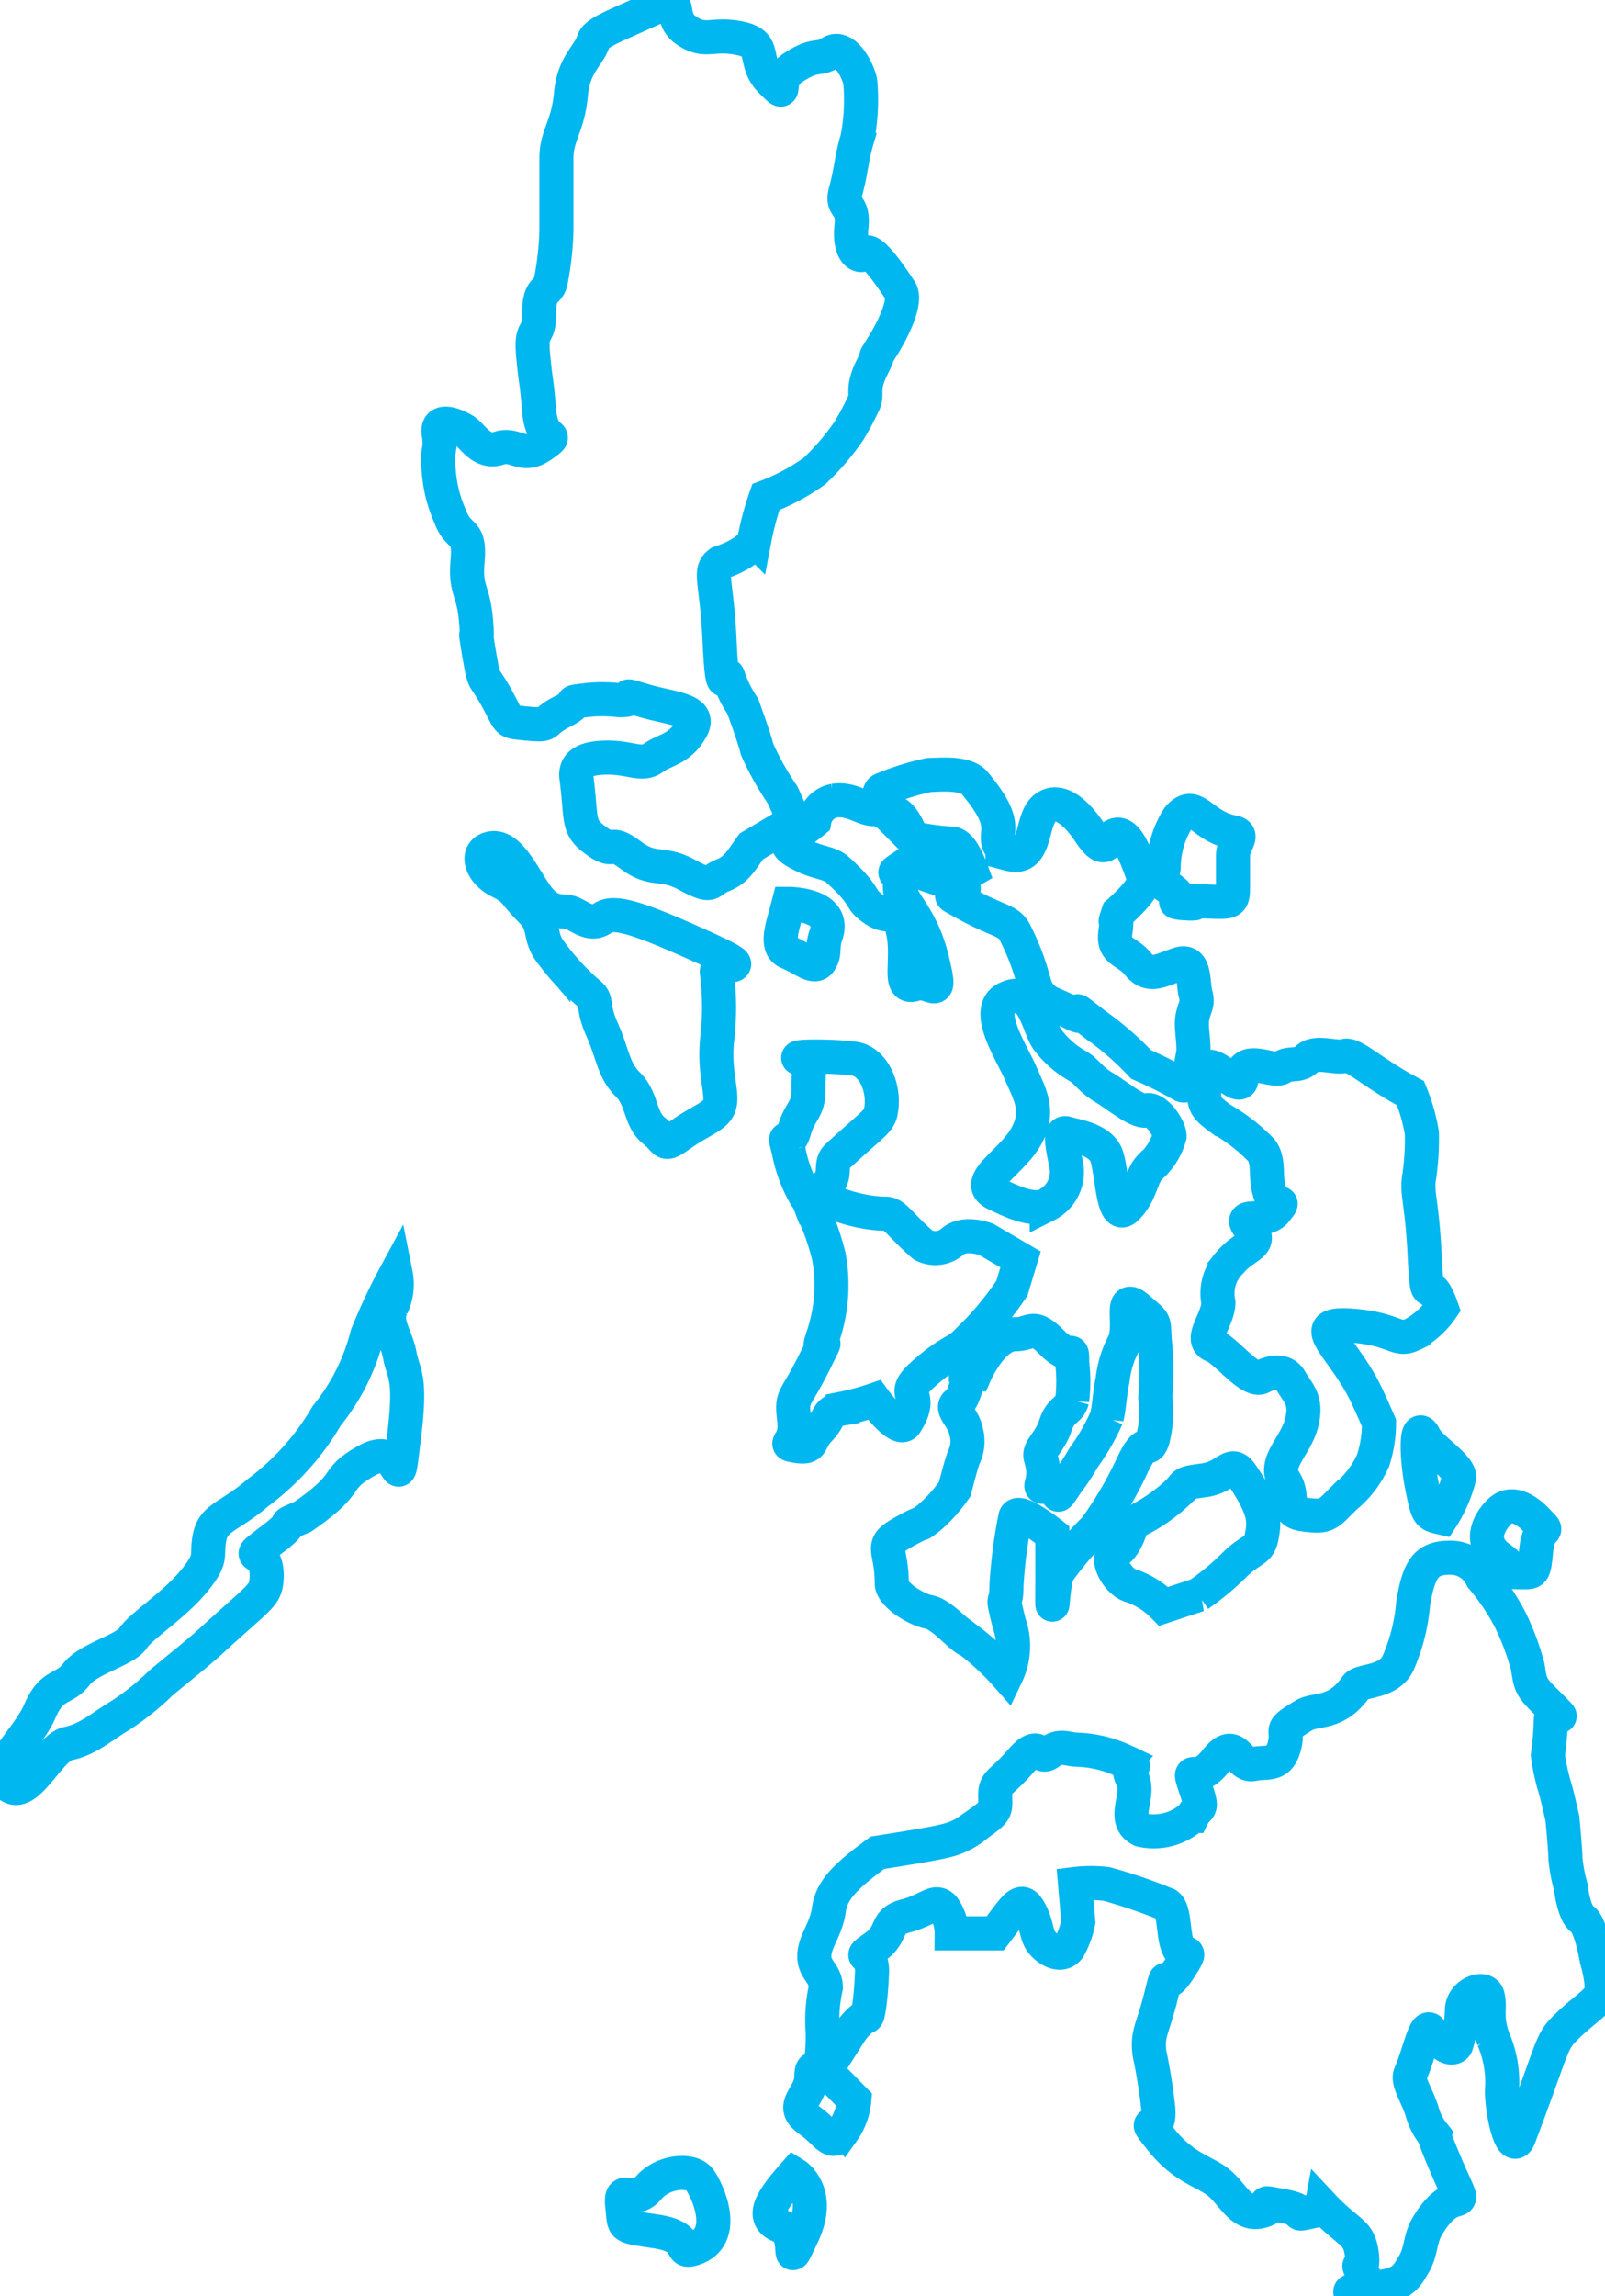 <svg id="Group_1313" data-name="Group 1313" xmlns="http://www.w3.org/2000/svg" xmlns:xlink="http://www.w3.org/1999/xlink" width="94.204" height="134.713" viewBox="0 0 94.204 134.713">
  <defs>
    <clipPath id="clip-path">
      <rect id="Rectangle_461" data-name="Rectangle 461" width="94.204" height="134.713" fill="none" stroke="#00b7ef" stroke-width="2"/>
    </clipPath>
  </defs>
  <g id="Group_1312" data-name="Group 1312" clip-path="url(#clip-path)">
    <path id="Path_2251" data-name="Path 2251" d="M23.282,95.355a34.97,34.97,0,0,0-1.674,3.562,12.27,12.27,0,0,1-2.376,4.743,15.058,15.058,0,0,1-4.04,4.513c-1.637,1.42-2.6,1.42-2.833,2.612-.234,1.175.234,1.175-.941,2.6s-3.1,2.612-3.556,3.33c-.483.712-2.634,1.19-3.336,2.126-.73.942-1.418.485-2.133,2.15S-.458,124.3.487,125.263c1.121,1.127,2.384-2.126,3.563-2.371s1.906-.952,3.095-1.665a15.235,15.235,0,0,0,2.365-1.9c1.431-1.185,2.056-1.664,2.85-2.376,2.833-2.606,3.227-2.7,3.33-3.564.215-2.382-1.672-.939.215-2.382,1.908-1.414.253-.713,1.908-1.414,3.085-2.121,1.655-2.121,3.8-3.316s1.674,2.609,2.131-1.185c.485-3.786,0-3.786-.225-4.981s-.955-1.9-.468-2.862A3.045,3.045,0,0,0,23.282,95.355Z" transform="translate(-0.054 -20.594)" fill="none" stroke="#00b7ef" stroke-width="2"/>
    <path id="Path_2252" data-name="Path 2252" d="M32.834,27.692a7.925,7.925,0,0,0,.681,2.687c.5,1.343,1.168.692,1.015,2.541-.163,1.832.33,1.663.49,3.535.159,1.832-.16-.181.159,1.832.357,2.012.19,1.18,1.04,2.692.832,1.517.531,1.393,1.672,1.517,1.675.158.842,0,2.187-.685s0-.494,1.338-.672a8.6,8.6,0,0,1,2.028,0c1.356,0-.354-.508,1.356,0,1.674.515,3.525.515,2.855,1.69-.685,1.192-1.517,1.192-2.2,1.675-.658.523-1.341,0-2.685,0s-1.966.349-1.854,1.187c.337,2.529,0,2.861,1.17,3.7s.684-.169,2.028.843,1.834.326,3.349,1.179c1.535.827,1.179.327,2.036,0s1.168-1.011,1.684-1.7l2.517-1.5L53.019,46.7a16.864,16.864,0,0,1-1.5-2.681c-.16-.686-.845-2.534-.845-2.534a7.169,7.169,0,0,1-.827-1.666c-.172-.691-.341,1.666-.524-2.038-.161-3.7-.674-4.2,0-4.7,0,0,1.7-.511,2.036-1.355a17.454,17.454,0,0,1,.673-2.507,12.456,12.456,0,0,0,2.85-1.523,14.512,14.512,0,0,0,2.028-2.366,17.063,17.063,0,0,0,.811-1.512c.37-.674-.134-.831.534-2.187.67-1.327-.164,0,.67-1.327.827-1.36,1.333-2.7.994-3.209-.324-.493-1.664-2.524-2.016-2.2-.317.348-.994,0-.849-1.507.176-1.513-.664-1.006-.32-2.176.32-1.181.32-1.871.673-3.041a12.065,12.065,0,0,0,.179-3.185c0-.517-.852-2.351-1.712-1.861-.832.521-.832,0-2.17.848-1.355.843-.174,2.017-1.355.843C51.185,3.646,52.188,2.634,50.5,2.3c-1.675-.344-2.012.336-3.19-.5C46.137.942,47.465-.395,45.3.606c-2.209,1.011-3.209,1.348-3.384,1.855-.282.9-1.184,1.343-1.33,3.2C40.4,7.508,39.741,8,39.741,9.341v4.237A17.681,17.681,0,0,1,39.4,16.6c-.167.673-.673.325-.673,1.832,0,1.532-.524.688-.348,2.522.182,1.871.182,1.187.348,3.215.169,2.012,1.345,1.158.169,2.012-1.185.822-1.512-.158-2.543.174-.989.321-1.5-.679-1.991-1.028-.513-.336-1.691-.821-1.532.18C33.01,26.518,32.675,26.353,32.834,27.692Z" transform="translate(-7.082 -0.054)" fill="none" stroke="#00b7ef" stroke-width="2"/>
    <path id="Path_2253" data-name="Path 2253" d="M49.028,69.263c-3.7-1.671-5.236-2.188-5.89-1.671-.683.495-1.353-.163-1.851-.338s-1.178.175-2.018-1.011-1.692-3.2-2.86-2.7c-.7.3-.336,1.349.652,1.855,1.032.5.859.692,1.85,1.68,1.03,1.012.358,1.517,1.356,2.7A13.96,13.96,0,0,0,42.3,71.956c.653.515.157.684.84,2.191.655,1.513.655,2.355,1.508,3.2s.68,2.028,1.516,2.692.492,1.007,1.671.168c1.2-.832,2.029-1.022,2.19-1.7.183-.664-.318-1.828-.161-3.672a16.432,16.432,0,0,0,0-4.046C49.7,69.936,52.731,70.949,49.028,69.263Z" transform="translate(-7.785 -13.706)" fill="none" stroke="#00b7ef" stroke-width="2"/>
    <path id="Path_2254" data-name="Path 2254" d="M64.065,60.416c-.686,0-1.353-.654-2.357-.5A1.459,1.459,0,0,0,60.539,61.1c-1.177,1.006-2.2,1.175-1.015,1.849s1.846.543,2.372,1.011c1.851,1.668,1.168,1.668,2.168,2.343,1.009.7,1.345-.336,1.694,1.35.334,1.68-.35,3.36.673,3.029,1-.348,1.674,1.185,1-1.519-.665-2.681-2.024-3.356-1.857-4.355.182-1.029-.84-.349.182-1.029,2.5.844,3.018,1.188,3.186.517s-1.851-1.179-2.693-2.191S64.737,60.416,64.065,60.416Z" transform="translate(-12.742 -12.936)" fill="none" stroke="#00b7ef" stroke-width="2"/>
    <path id="Path_2255" data-name="Path 2255" d="M71.434,58.463c-.568-.674-2.186-.472-2.694-.472a15.162,15.162,0,0,0-2.678.836c-.518.169,0,1.013.67,1.355.663.321,1,1.507,1,1.507a15.3,15.3,0,0,0,2.347.326c.47,0,.882.835,1.16,1.577a.941.941,0,0,0-.457.959c.14,1-1.694,0,.14,1,1.868,1.037,2.494.935,2.878,1.686,1.179,2.365,1,3.2,1.5,3.7.512.516.512.347,1.85,1.021,1.356.676-.83-1.021,1.356.676A17.566,17.566,0,0,1,81.2,74.976a24,24,0,0,1,2.365,1.181c.5.331.5-1,.665-1.686.149-.675-.167-1.675,0-2.356.149-.663.336-.663.149-1.348-.149-.68,0-2.02-.991-1.671-1.018.327-1.692.822-2.358,0-.673-.844-1.5-.685-1.345-1.86.176-1.171-.159-.169.176-1.171,0,0,1.693-1.452,1.5-2.023-.682-2.028-1.158-2.692-1.672-2.529s-.5,1.354-1.515-.163S76.156,59.344,75.476,60c-.6.6-.5,2.017-1.168,2.534-.376.271-.84.094-1.243-.013,0-.34-.275-.338-.275-.83C72.789,61.014,73.128,60.5,71.434,58.463Z" transform="translate(-14.222 -12.518)" fill="none" stroke="#00b7ef" stroke-width="2"/>
    <path id="Path_2256" data-name="Path 2256" d="M87.794,61.092a5.466,5.466,0,0,0-.859,2.86c0,1.029-1.5,0,0,1.029,1.534,1,.187.663,1.534,1,2.352,0,2.534.315,2.534-.842v-1.85c0-.685.728-1.218,0-1.349C89.149,61.6,88.785,59.933,87.794,61.092Z" transform="translate(-18.632 -13.107)" fill="none" stroke="#00b7ef" stroke-width="2"/>
    <path id="Path_2257" data-name="Path 2257" d="M88.852,67.439C86.485,67.439,90.206,67.754,88.852,67.439Z" transform="translate(-19.015 -14.565)" fill="none" stroke="#00b7ef" stroke-width="2"/>
    <path id="Path_2258" data-name="Path 2258" d="M61.865,84.919c2.016-1.849,2.372-2.007,2.524-2.525.317-1.348-.356-3.028-1.533-3.2s-3.861-.169-3.189,0,.494.673.494,1.848-.494,1.18-.83,2.361-.683-.181-.336,1.17a8.537,8.537,0,0,0,.83,2.382c.508.979,0-.354.508.979a14.715,14.715,0,0,1,1.025,2.855A9.358,9.358,0,0,1,61,95.527c-.5,1.5.673-.855-.5,1.5s-1.35,1.855-1.176,3.366-.833,1.355.162,1.523c1.014.163.668-.341,1.351-1.005.658-.676.339-1.028,1.338-1.191a14.609,14.609,0,0,0,1.851-.5s1.461,1.991,1.85,1.354c1.179-1.854-.506-1.506,1.01-2.862s1.928-1.261,2.517-1.853a18.878,18.878,0,0,0,2.7-3.2l.508-1.686L70.6,89.795s-1.327-.518-2.031.173a1.542,1.542,0,0,1-1.674.163c-1.348-1.17-1.672-1.843-2.187-1.843-1.85,0-4.545-1.017-3.7-1.513C61.967,86.182,61.3,85.427,61.865,84.919Z" transform="translate(-12.71 -17.077)" fill="none" stroke="#00b7ef" stroke-width="2"/>
    <path id="Path_2259" data-name="Path 2259" d="M76.448,113.315a18.548,18.548,0,0,1,2.186-2.561A22.421,22.421,0,0,0,80.8,107.07c.865-1.843.865-.656,1.2-1.5a6.547,6.547,0,0,0,.162-2.508,17.106,17.106,0,0,0,0-3.047c-.162-1.528.174-1.169-1-2.18s-.356,1.011-.832,2.018a5.966,5.966,0,0,0-.673,2.17c-.18.855-.18,1.516-.344,2.208a12.738,12.738,0,0,1-1.348,2.344,14.208,14.208,0,0,1-1,1.516c-1.019,1.508,0,0-1.019.159-1.012.18,0,0-.513-1.675-.14-.5.513-.832.859-1.849.318-1.011.815-.848.991-1.512a8.945,8.945,0,0,0,0-2.191c0-1.17,0,0-1.171-1.17-1.179-1.186-1.179-.5-2.178-.5-1.352,0-2.365,2.354-2.365,2.354-.513,0-.513,1.356-1.009,1.676s.356.848.5,1.68a2.112,2.112,0,0,1-.14,1.512c-.187.5-.525,1.855-.525,1.855a8.807,8.807,0,0,1-1.516,1.693c-.829.635,0,0-1.5.841s-.685.849-.685,3.008c0,.619,1.359,1.519,2.187,1.675.845.18,1.854,1.523,2.378,1.692a15.028,15.028,0,0,1,2.167,2.012,3.944,3.944,0,0,0,.162-3.025c-.5-2.006-.162-.835-.162-2.2a28.684,28.684,0,0,1,.514-4.007c.077-.692,2.178.989,2.178.989v2.861C76.108,116.829,76.108,113.968,76.448,113.315Z" transform="translate(-14.353 -21.069)" fill="none" stroke="#00b7ef" stroke-width="2"/>
    <path id="Path_2260" data-name="Path 2260" d="M84.414,116.789a4.909,4.909,0,0,1,1.853,1.192l2.038-.674a15.888,15.888,0,0,0,2.031-1.675c.989-1.029,1.492-.837,1.671-1.681.158-.854.337-1.518-1.178-3.715-.61-.887-.86.169-2.188.347s-1.018.168-1.514.681a10.048,10.048,0,0,1-2.714,1.833s-.317,1.376-.989,1.7S83.6,116.632,84.414,116.789Z" transform="translate(-17.964 -23.732)" fill="none" stroke="#00b7ef" stroke-width="2"/>
    <path id="Path_2261" data-name="Path 2261" d="M102.925,83.548a10.672,10.672,0,0,0-.671-2.361c-2.2-1.163-3.366-2.354-3.862-2.185s-1.7-.328-2.2.168c-.512.517-1.009.169-1.5.517-.524.337-2.358-.853-2.358.652,0,1.039-2.187-1.849-2.187-.157,0,1.669-.16,1.669,1.008,2.534a10.385,10.385,0,0,1,2.358,1.834c.5.69.157,1.528.5,2.528s1,.163.336,1.011-2.35,0-1.515,1.012-.338,1-1.171,2.017a2.608,2.608,0,0,0-.682,2.35c0,.995-1.166,2.186-.316,2.522.814.328,2.169,2.2,2.852,1.851,0,0,1.179-.675,1.672.158.5.855,1.009,1.191.673,2.545s-1.69,2.327-1.019,3.356c.683,1-.147,1.85,1.181,2.011,1.354.187,1.354,0,2.374-1.011a5.842,5.842,0,0,0,1.665-2.169,7.162,7.162,0,0,0,.344-2.187s-.534-1.246-.842-1.854c-1.356-2.7-3.541-4.047-.848-3.868s2.681,1.007,3.7.506a4.944,4.944,0,0,0,1.672-1.518c-.822-2.354-.822.327-1-3.045-.162-3.34-.5-3.687-.319-4.688A15.651,15.651,0,0,0,102.925,83.548Z" transform="translate(-19.467 -17.05)" fill="none" stroke="#00b7ef" stroke-width="2"/>
    <path id="Path_2262" data-name="Path 2262" d="M58.906,67.641c-.347,1.348-.844,2.525,0,2.86s1.512,1.012,1.85.506.086-.841.338-1.512C61.776,67.641,58.906,67.641,58.906,67.641Z" transform="translate(-12.622 -14.609)" fill="none" stroke="#00b7ef" stroke-width="2"/>
    <path id="Path_2263" data-name="Path 2263" d="M74.387,86.124c1.326.663,2.345,1.011,3.026.663A2.158,2.158,0,0,0,78.583,84.6c-.174-1-.512-2.175,0-2.006.493.158,2.011.337,2.35,1.343s.344,3.884,1.176,3.019c.843-.832.843-1.832,1.338-2.356a3.694,3.694,0,0,0,1.177-1.848c0-.507-.84-1.676-1.333-1.508-.509.168-1.678-.844-2.529-1.353s-1.014-1-1.685-1.339a5.639,5.639,0,0,1-1.512-1.327c-.67-.691-.832-3.382-2.524-2.546-1.365.685.336,3.2.844,4.389.493,1.164,1.167,2.176.332,3.683C75.376,84.285,73.029,85.455,74.387,86.124Z" transform="translate(-15.976 -16.094)" fill="none" stroke="#00b7ef" stroke-width="2"/>
    <path id="Path_2264" data-name="Path 2264" d="M101.913,171.277C100.264,171.406,101.517,171.725,101.913,171.277Z" transform="translate(-21.831 -36.991)" fill="none" stroke="#00b7ef" stroke-width="2"/>
    <path id="Path_2265" data-name="Path 2265" d="M98.088,116.568c-1.356,0-1.849.506-2.205,2.687a11.084,11.084,0,0,1-.824,3.356c-.514,1.355-2.242,1.094-2.525,1.534-1.176,1.664-2.318,1.25-3.044,1.664-1.675,1.018-.836.681-1.181,1.871-.339,1.159-.989.822-1.832,1-.852.157-1.011-1.7-2.187-.18-1.2,1.524-1.692,0-1.2,1.524.524,1.505.188,1.021-.149,1.7a3.336,3.336,0,0,1-3.029.816c-1.214-.61,0-2.012-.526-3.029-.476-1.013.683-.507-.476-1.013a7.077,7.077,0,0,0-2.681-.663c-.684,0-1.039-.338-1.7.168s-.512-.853-1.679.495c-1.182,1.365-1.5,1.186-1.5,2.03s.158.848-1.039,1.691a4.392,4.392,0,0,1-2.008.989c-.673.18-3.862.673-3.862.673-1.852,1.355-2.71,2.188-2.855,3.368-.176,1.185-.851,1.849-.851,2.7,0,.833.675,1,.675,1.839a8.972,8.972,0,0,0-.179,2.677c0,3.214-.67,1.377-.67,2.545s-1.338,1.681-.172,2.525c1.2.848,1.341,1.669,2.02.679a3.685,3.685,0,0,0,.674-1.838l-1.674-1.7c.835-1.345,1.5-2.382,1.5-2.382,1.036-1.317.849-.329,1.036-1.317a18.343,18.343,0,0,0,.165-1.871c.151-1.676-1.026-.832.151-1.676,1.189-.819.518-1.5,1.851-1.848s1.693-.991,2.191-.495a2.538,2.538,0,0,1,.493,1.523h2.554c1.167-1.523,1.5-2.209,1.991-1.365.516.841.354,1.512.852,2.012.5.522,1.179.69,1.494.172a4.973,4.973,0,0,0,.543-1.5l-.192-2.215a7.608,7.608,0,0,1,1.857,0,31.4,31.4,0,0,1,3.534,1.209c.494.326.336,1.839.673,2.51.318.692.991-.172,0,1.35-1.018,1.512-.516-.506-1.018,1.512-.5,2-.83,2.17-.673,3.378a31.8,31.8,0,0,1,.51,3.188c.163,1.844-1.176.157.163,1.844s2.533,1.849,3.363,2.513c.864.684,1.357,2.028,2.536,1.692,1.178-.317-.683-.664,1.178-.317,1.849.317.317.653,1.849.317.357-.075.486-.211.512-.352.058.062.086.1.163.176,1.5,1.54,2.011,1.366,2.188,2.709.157,1.339-.514,0,.157,1.339.163.324.117.535-.009.676l.009,0c2.18-.165,2.344-.517,2.852-1.365.514-.828.357-1.518.85-2.327,1.518-2.546,2.355-.686,1.518-2.546-.833-1.834-1.171-2.834-1.171-2.834a3.646,3.646,0,0,1-.682-1.366c-.337-1.007-.87-1.718-.671-2.169.514-1.175.847-2.964,1.166-2.55,1.2,1.545,1.516.859,1.516.859a7.336,7.336,0,0,0,.336-2.03c0-.989,1.359-1.5,1.515-.832.187.685-.156,1.191.336,2.523a6.423,6.423,0,0,1,.5,3.024c0,1.356.594,3.84,1.011,2.7,2.038-5.385,1.853-5.543,2.714-6.391.833-.843,1.672-1.36,2.009-1.855s-.177-2.171-.177-2.171-.336-2.035-.842-2.359-.673-1.871-.673-1.871a9.633,9.633,0,0,1-.317-1.675c0-.5-.176-2.345-.176-2.345s-.336-1.529-.5-2.013a12.581,12.581,0,0,1-.354-1.713,17.418,17.418,0,0,0,.169-2c0-.848,1.177.338,0-.848-1.171-1.158-1.171-1.158-1.348-2.329a15.164,15.164,0,0,0-1-2.7,13.1,13.1,0,0,0-1.693-2.534A2.03,2.03,0,0,0,98.088,116.568Z" transform="translate(-12.939 -25.175)" fill="none" stroke="#00b7ef" stroke-width="2"/>
    <path id="Path_2266" data-name="Path 2266" d="M106.54,107.478c-.533-1.087-.5,1.175-.161,2.852s.336,1.684,1.158,1.871a7.988,7.988,0,0,0,1.032-2.377C108.569,109.152,106.874,108.153,106.54,107.478Z" transform="translate(-22.921 -23.151)" fill="none" stroke="#00b7ef" stroke-width="2"/>
    <path id="Path_2267" data-name="Path 2267" d="M112.044,113.046c-.731.728-1.177,1.853,0,2.692s.336.854,1.167.854c.861,0,.861.158,1.005-1.376.174-1.506.849-.833.174-1.506C114.391,113.71,113.034,112.039,112.044,113.046Z" transform="translate(-24.042 -24.345)" fill="none" stroke="#00b7ef" stroke-width="2"/>
    <path id="Path_2268" data-name="Path 2268" d="M48.094,163.517c-.855,1.023-1.677-.352-1.517,1.023.159,1.327-.16,1.17,2.011,1.506,2.187.332,1.176,1.343,2.187,1.007,2.041-.675.842-3.356.347-4.047C50.628,162.343,48.923,162.5,48.094,163.517Z" transform="translate(-10.055 -35.118)" fill="none" stroke="#00b7ef" stroke-width="2"/>
    <path id="Path_2269" data-name="Path 2269" d="M58.229,165.731c1.327.51.151,3.019,1.327.51,1.178-2.524-.494-3.541-.494-3.541C58.044,163.869,56.876,165.215,58.229,165.731Z" transform="translate(-12.444 -35.139)" fill="none" stroke="#00b7ef" stroke-width="2"/>
  </g>
</svg>
